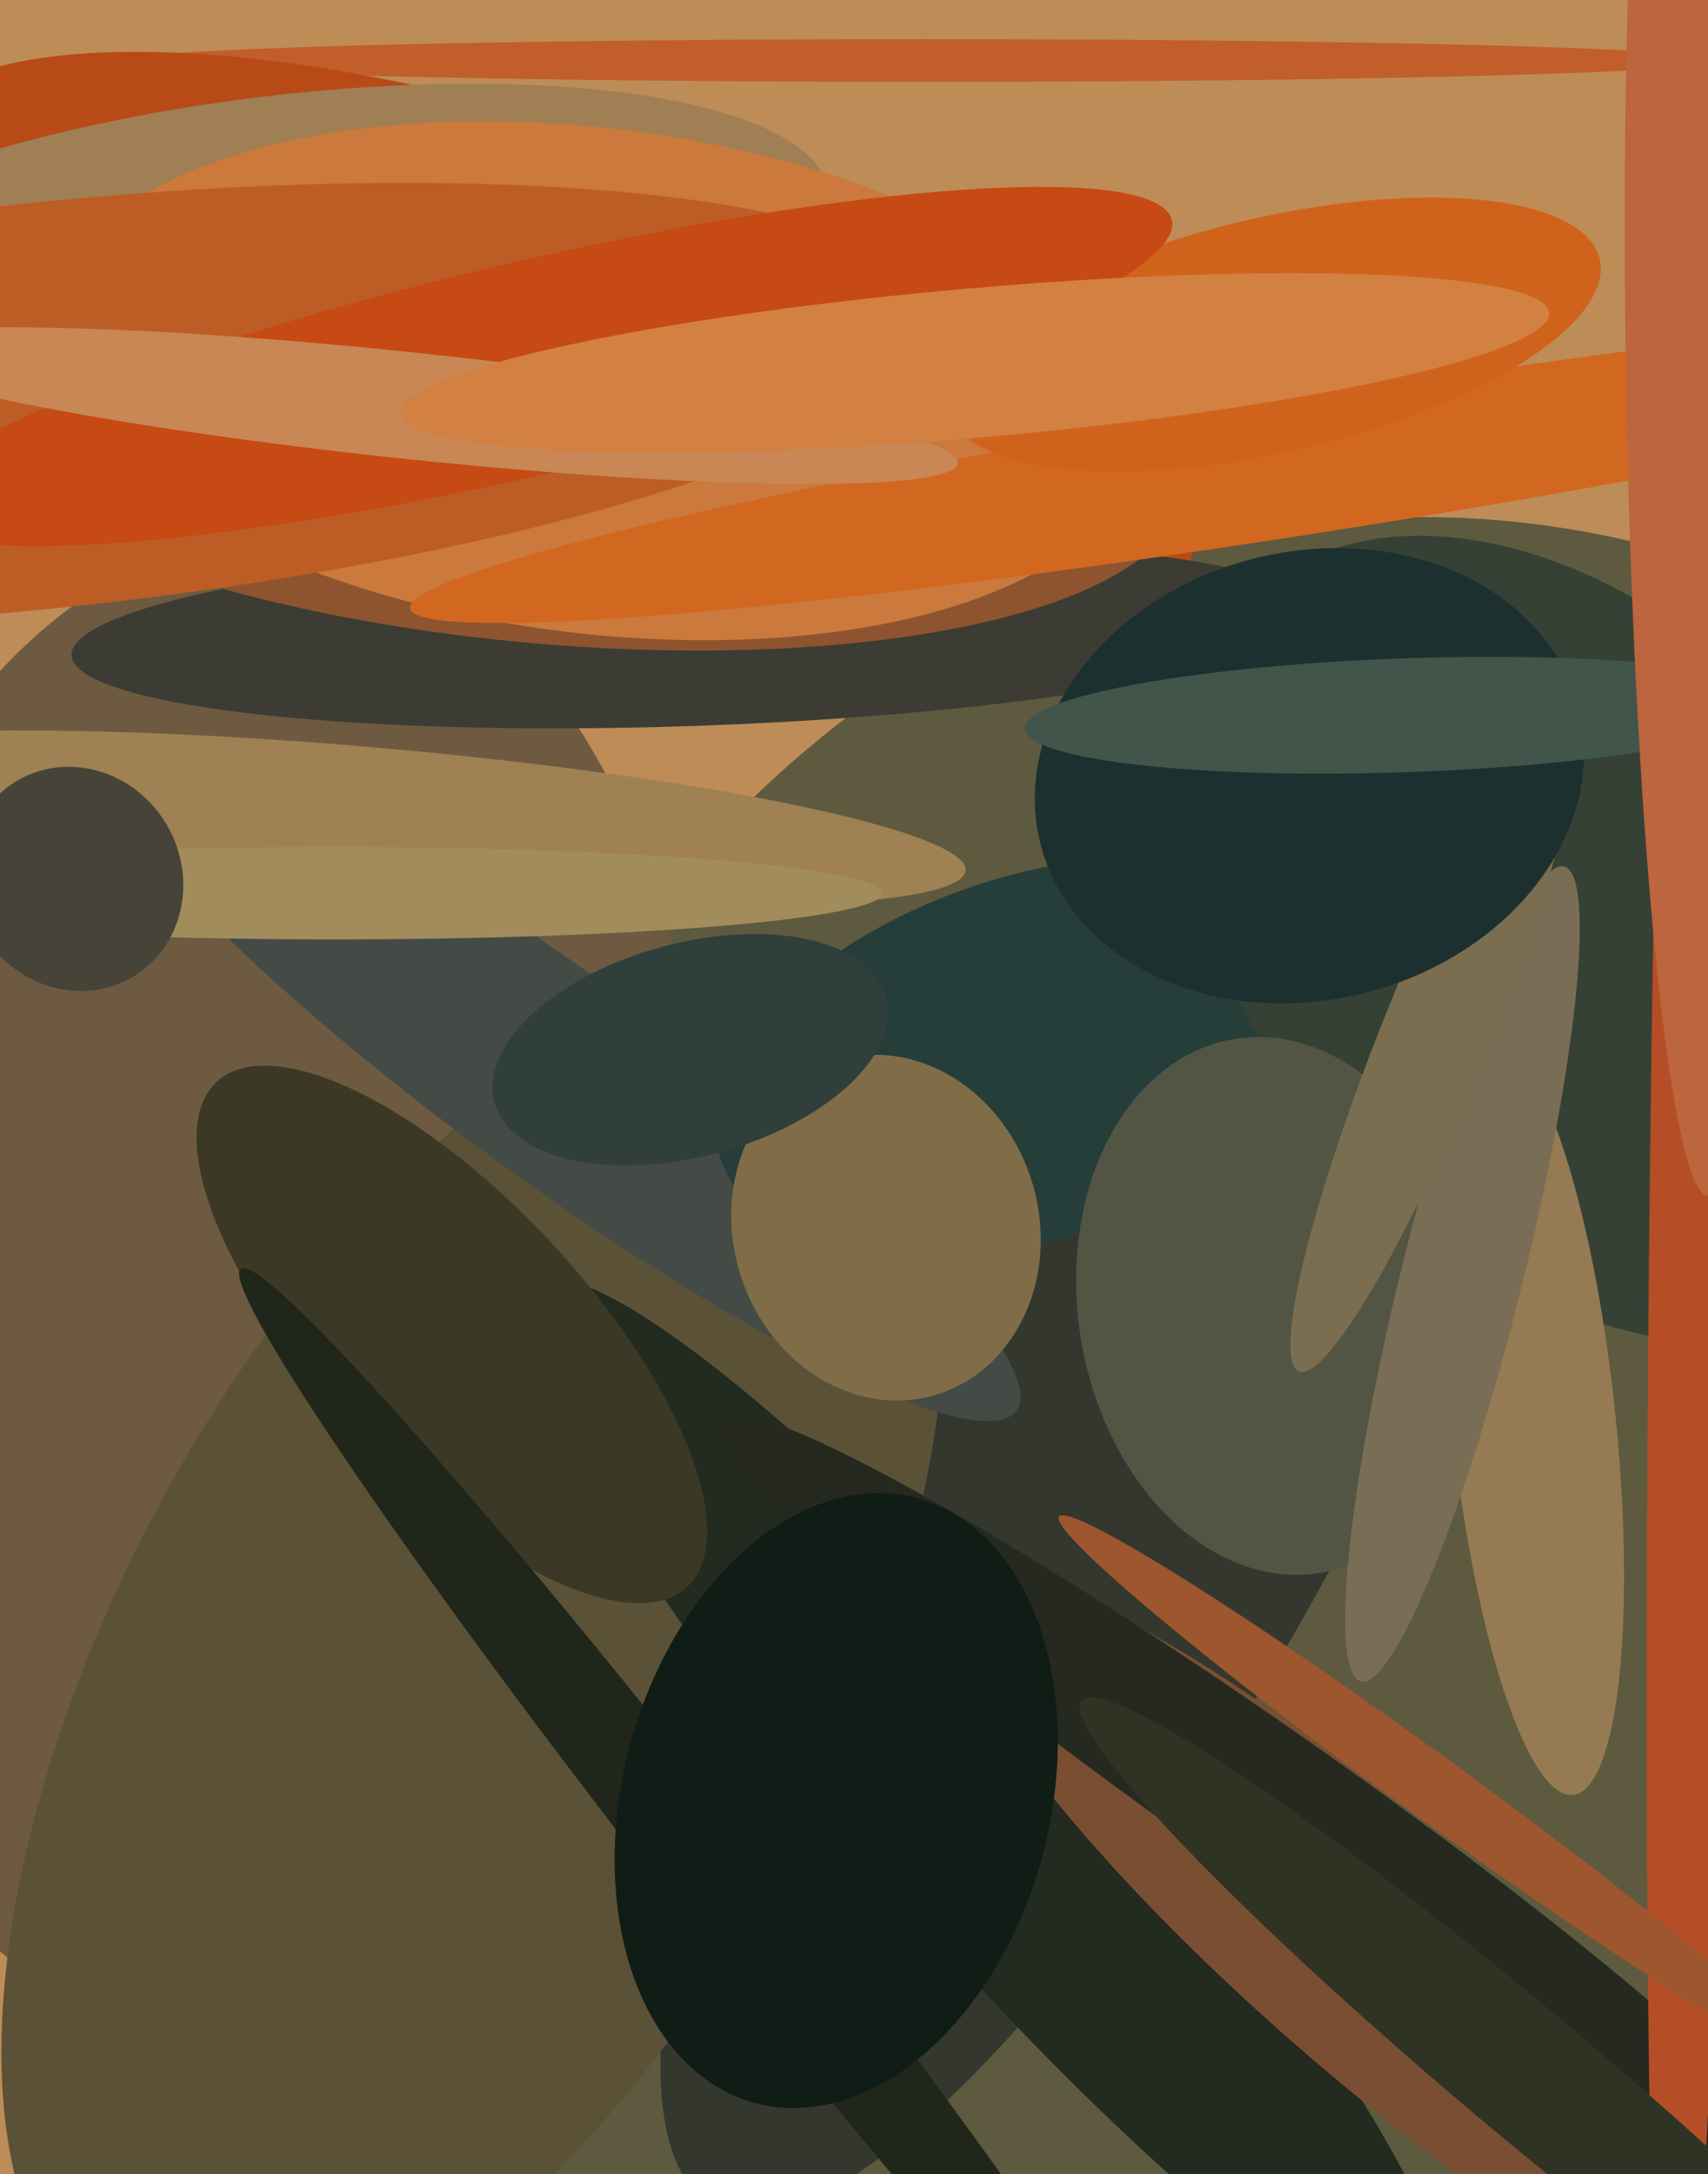 <svg xmlns="http://www.w3.org/2000/svg" width="480px" height="611px">
  <rect width="480" height="611" fill="rgb(190,140,87)"/>
  <ellipse cx="408" cy="521" rx="376" ry="309" transform="rotate(86,408,521)" fill="rgba(94,90,63,1.0)"/>
  <ellipse cx="317" cy="401" rx="248" ry="69" transform="rotate(118,317,401)" fill="rgba(52,55,46,1.0)"/>
  <ellipse cx="68" cy="361" rx="211" ry="131" transform="rotate(94,68,361)" fill="rgba(109,90,65,1.0)"/>
  <ellipse cx="260" cy="17" rx="224" ry="6" transform="rotate(0,260,17)" fill="rgba(193,94,41,1.0)"/>
  <ellipse cx="133" cy="472" rx="209" ry="101" transform="rotate(118,133,472)" fill="rgba(91,81,55,1.0)"/>
  <ellipse cx="157" cy="303" rx="29" ry="159" transform="rotate(126,157,303)" fill="rgba(68,75,70,1.0)"/>
  <ellipse cx="277" cy="508" rx="195" ry="35" transform="rotate(49,277,508)" fill="rgba(35,42,31,1.0)"/>
  <ellipse cx="291" cy="297" rx="51" ry="93" transform="rotate(72,291,297)" fill="rgba(37,62,58,1.0)"/>
  <ellipse cx="153" cy="98" rx="62" ry="191" transform="rotate(108,153,98)" fill="rgba(184,74,24,1.0)"/>
  <ellipse cx="78" cy="73" rx="156" ry="46" transform="rotate(173,78,73)" fill="rgba(159,127,83,1.0)"/>
  <ellipse cx="441" cy="264" rx="131" ry="87" transform="rotate(48,441,264)" fill="rgba(53,65,52,1.0)"/>
  <ellipse cx="359" cy="367" rx="76" ry="56" transform="rotate(81,359,367)" fill="rgba(82,85,67,1.0)"/>
  <ellipse cx="249" cy="345" rx="49" ry="43" transform="rotate(74,249,345)" fill="rgba(128,109,72,1.0)"/>
  <ellipse cx="195" cy="178" rx="175" ry="26" transform="rotate(178,195,178)" fill="rgba(60,60,52,1.0)"/>
  <ellipse cx="104" cy="230" rx="168" ry="20" transform="rotate(5,104,230)" fill="rgba(159,129,83,1.0)"/>
  <ellipse cx="155" cy="123" rx="178" ry="58" transform="rotate(5,155,123)" fill="rgba(141,84,47,1.0)"/>
  <ellipse cx="167" cy="107" rx="71" ry="154" transform="rotate(97,167,107)" fill="rgba(203,121,60,1.0)"/>
  <ellipse cx="194" cy="295" rx="30" ry="57" transform="rotate(75,194,295)" fill="rgba(49,63,60,1.0)"/>
  <ellipse cx="374" cy="130" rx="19" ry="262" transform="rotate(81,374,130)" fill="rgba(210,103,31,1.0)"/>
  <ellipse cx="431" cy="399" rx="23" ry="106" transform="rotate(174,431,399)" fill="rgba(149,122,83,1.0)"/>
  <ellipse cx="388" cy="549" rx="157" ry="35" transform="rotate(41,388,549)" fill="rgba(122,78,50,1.0)"/>
  <ellipse cx="358" cy="94" rx="94" ry="33" transform="rotate(167,358,94)" fill="rgba(208,99,28,1.0)"/>
  <ellipse cx="12" cy="114" rx="57" ry="254" transform="rotate(84,12,114)" fill="rgba(189,93,38,1.0)"/>
  <ellipse cx="355" cy="506" rx="188" ry="21" transform="rotate(35,355,506)" fill="rgba(38,41,31,1.0)"/>
  <ellipse cx="151" cy="103" rx="30" ry="183" transform="rotate(77,151,103)" fill="rgba(199,73,20,1.0)"/>
  <ellipse cx="411" cy="358" rx="118" ry="17" transform="rotate(104,411,358)" fill="rgba(122,109,85,1.0)"/>
  <ellipse cx="127" cy="375" rx="38" ry="97" transform="rotate(137,127,375)" fill="rgba(60,56,38,1.0)"/>
  <ellipse cx="478" cy="239" rx="457" ry="13" transform="rotate(91,478,239)" fill="rgba(181,78,38,1.0)"/>
  <ellipse cx="404" cy="289" rx="104" ry="15" transform="rotate(112,404,289)" fill="rgba(123,109,80,1.0)"/>
  <ellipse cx="115" cy="114" rx="155" ry="15" transform="rotate(6,115,114)" fill="rgba(200,135,84,1.0)"/>
  <ellipse cx="94" cy="251" rx="154" ry="13" transform="rotate(0,94,251)" fill="rgba(162,140,92,1.0)"/>
  <ellipse cx="428" cy="582" rx="18" ry="162" transform="rotate(130,428,582)" fill="rgba(47,51,36,1.0)"/>
  <ellipse cx="402" cy="502" rx="9" ry="129" transform="rotate(126,402,502)" fill="rgba(157,86,46,1.0)"/>
  <ellipse cx="368" cy="218" rx="63" ry="78" transform="rotate(76,368,218)" fill="rgba(29,48,48,1.0)"/>
  <ellipse cx="200" cy="526" rx="14" ry="215" transform="rotate(142,200,526)" fill="rgba(32,38,26,1.0)"/>
  <ellipse cx="395" cy="201" rx="107" ry="16" transform="rotate(178,395,201)" fill="rgba(65,85,74,1.0)"/>
  <ellipse cx="21" cy="247" rx="32" ry="30" transform="rotate(60,21,247)" fill="rgba(70,68,56,1.0)"/>
  <ellipse cx="274" cy="102" rx="162" ry="21" transform="rotate(175,274,102)" fill="rgba(211,129,66,1.0)"/>
  <ellipse cx="476" cy="109" rx="227" ry="19" transform="rotate(89,476,109)" fill="rgba(188,101,62,1.0)"/>
  <ellipse cx="235" cy="506" rx="88" ry="60" transform="rotate(105,235,506)" fill="rgba(16,28,22,1.0)"/>
</svg>